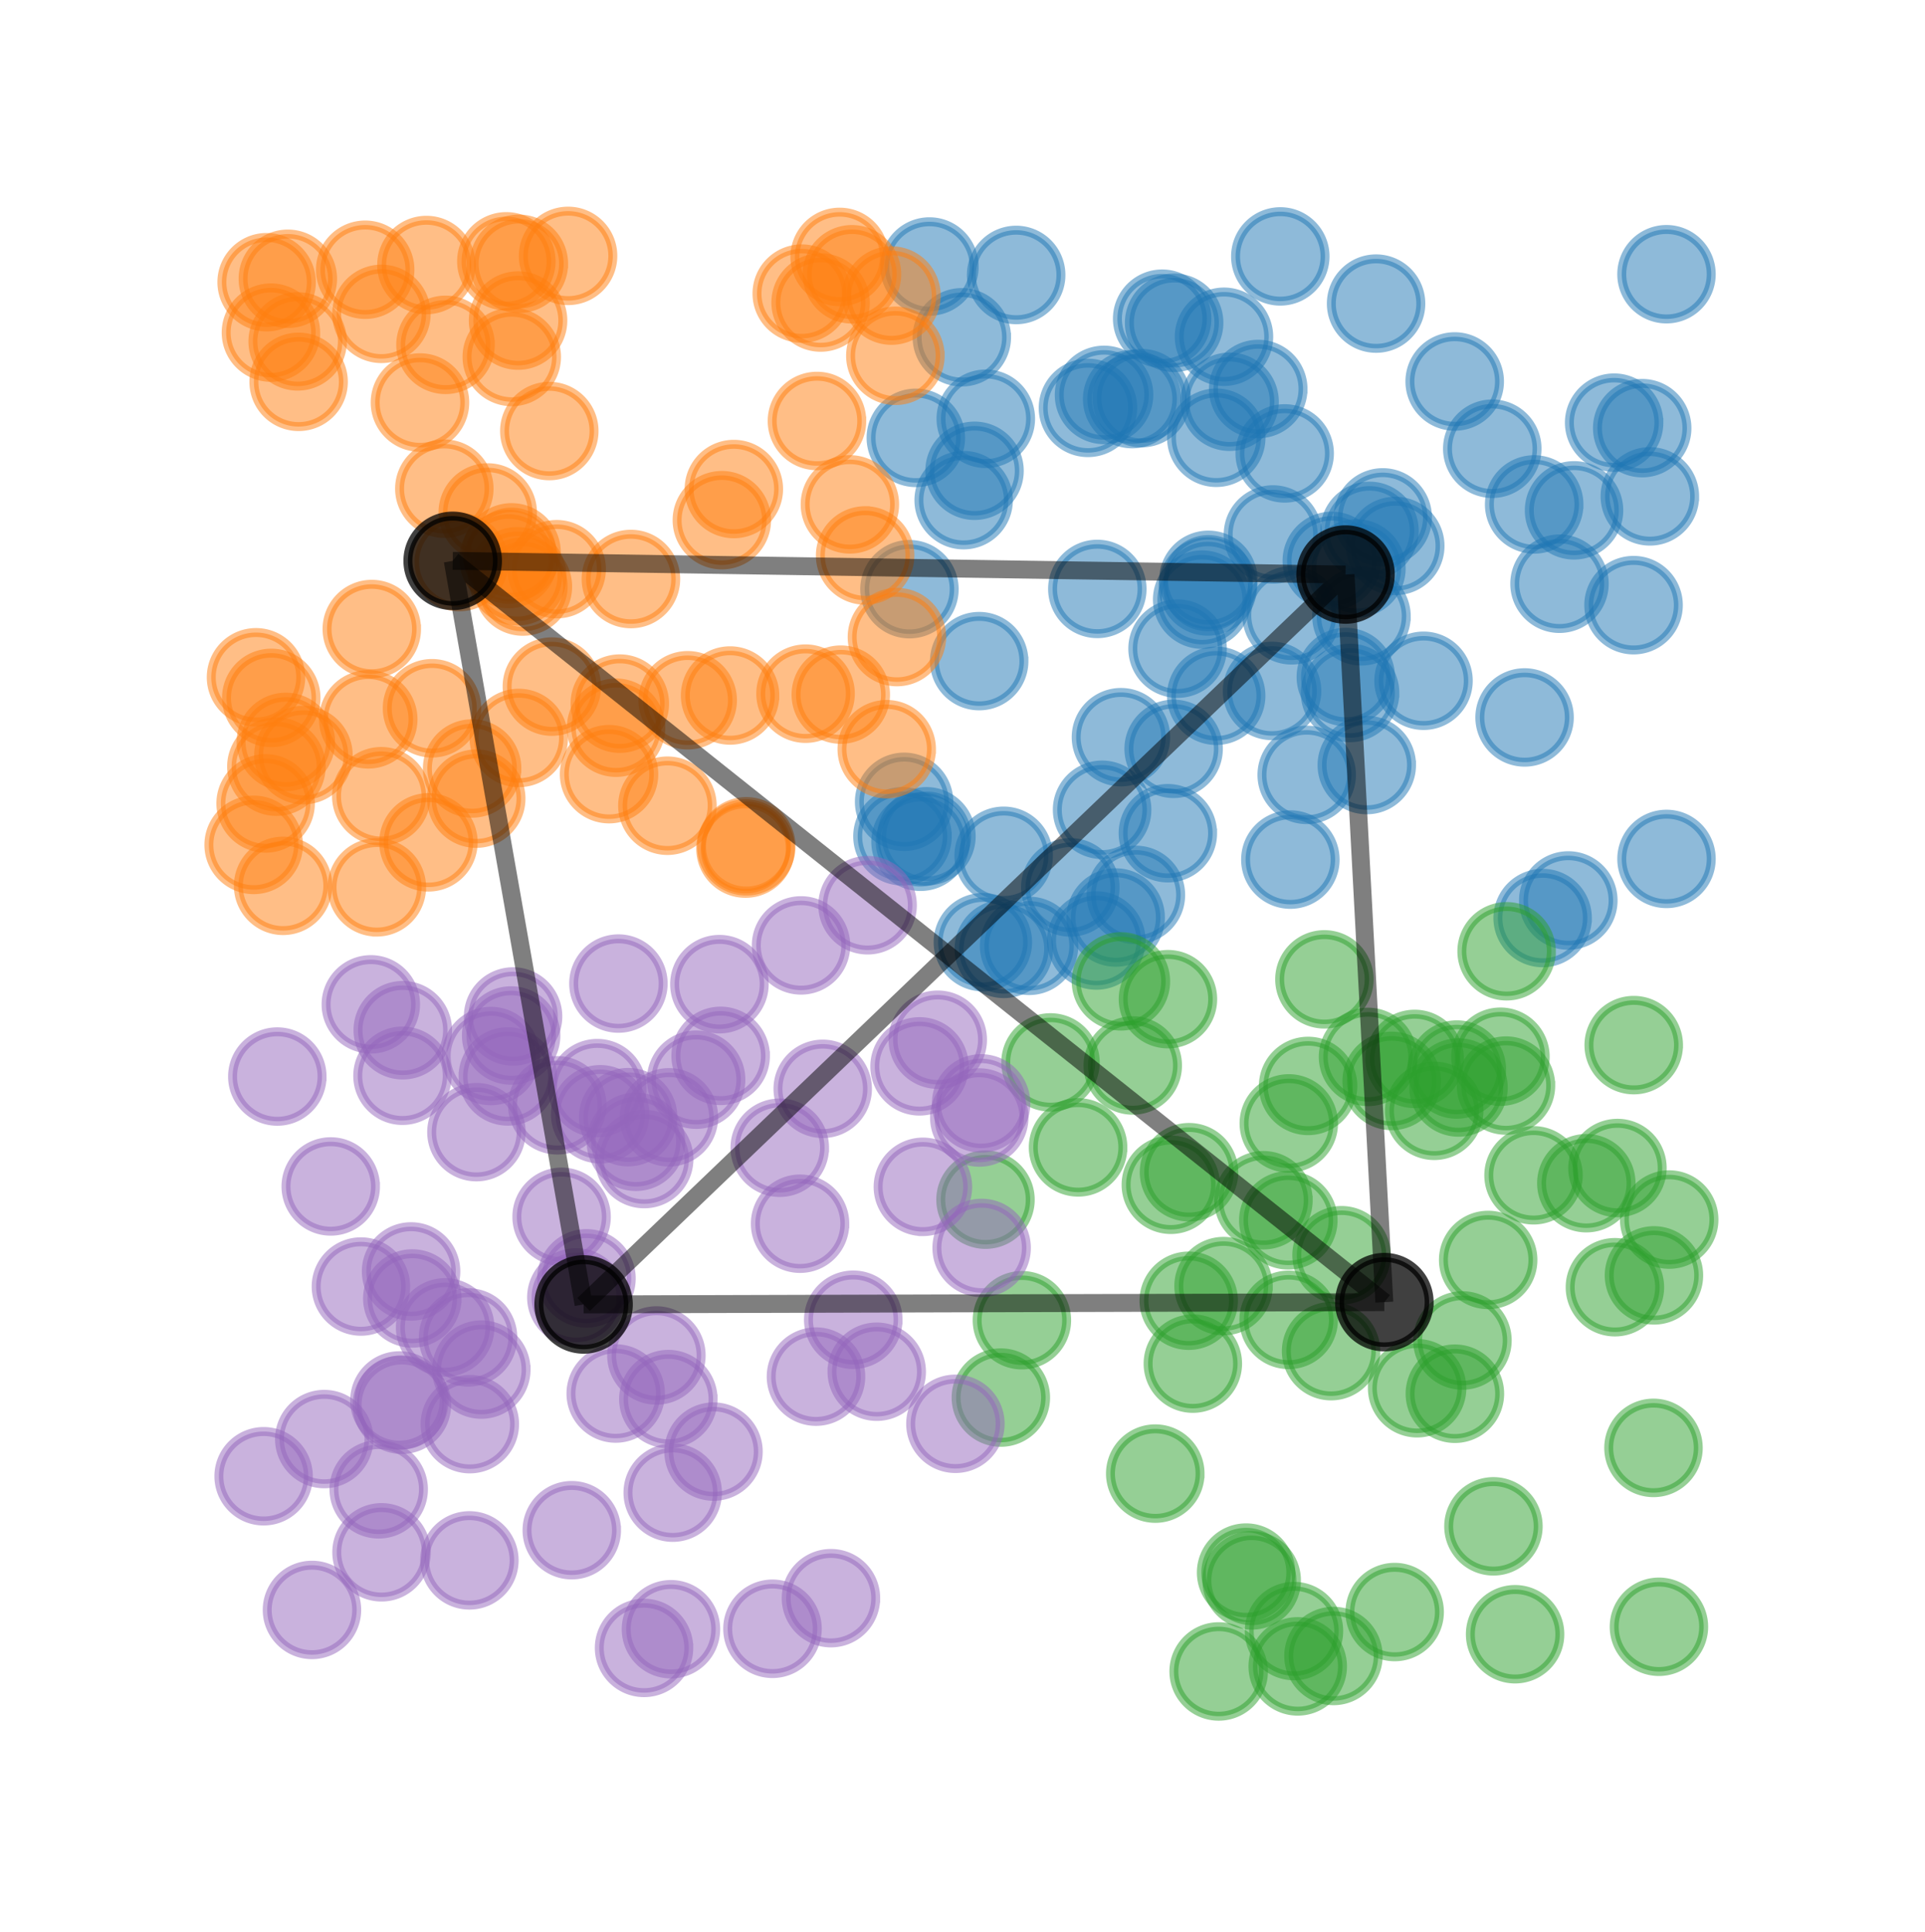 <svg xmlns="http://www.w3.org/2000/svg" xmlns:xlink="http://www.w3.org/1999/xlink" width="342.8" height="344" viewBox="0 0 257.1 258" xmlns:v="https://vecta.io/nano"><style><![CDATA[.B{stroke-opacity:.5}.C{fill-opacity:.5}.D{stroke-miterlimit:10}.E{stroke-width:1.197}.F{stroke:rgb(0%,0%,0%)}.G{fill-opacity:.75}.H{stroke-opacity:.75}]]></style><g fill="rgb(12.16%,46.669%,70.589%)" stroke="rgb(12.16%,46.669%,70.589%)" class="D E B C"><use xlink:href="#B"/><use xlink:href="#C"/><use xlink:href="#D"/><use xlink:href="#E"/><use xlink:href="#F"/><use xlink:href="#G"/><use xlink:href="#H"/><use xlink:href="#I"/><use xlink:href="#J"/><use xlink:href="#J" x="23.289" y="-8.341"/><use xlink:href="#D" x="1.101" y="-58.034"/><use xlink:href="#K"/><use xlink:href="#I" x="-13.378" y="73.978"/><use xlink:href="#K" x="-6.607" y="17.502"/><use xlink:href="#D" x="13.015" y="-21.379"/><use xlink:href="#H" x="-25.889" y="-13.917"/><use xlink:href="#I" x="70.722" y="28.08"/><use xlink:href="#J" x="-5.412" y="33.843"/><use xlink:href="#L"/><use xlink:href="#G" x="9.02" y="37.206"/><use xlink:href="#J" x="54.192" y="-20.993"/><use xlink:href="#G" x="-2.917" y="35.109"/><use xlink:href="#G" x="40.146" y="50.842"/><use xlink:href="#M"/><use xlink:href="#G" x="26.651" y="45.945"/><use xlink:href="#G" x="-42.723" y="62.111"/><use xlink:href="#K" x="-16.342" y="-1.535"/><use xlink:href="#N"/><use xlink:href="#K" x="-41.048" y="-18.439"/><use xlink:href="#O"/><use xlink:href="#K" x="23.874" y="-4.756"/><use xlink:href="#L" x="-40.427" y="51.416"/><use xlink:href="#N" x="8.693" y="-15.815"/><use xlink:href="#P"/><use xlink:href="#N" x="62.322" y="-38.143"/><use xlink:href="#Q"/><use xlink:href="#R"/><use xlink:href="#S"/><use xlink:href="#J" x="-27.342" y="36.854"/><use xlink:href="#K" x="-33.879" y="-19.739"/><use xlink:href="#I" x="46.835" y="-1.792"/><use xlink:href="#P" x="71.366" y="61.408"/><use xlink:href="#Q" x="13.788" y="30.353"/><use xlink:href="#E" x="98.837" y="-75.067"/><use xlink:href="#K" x="-23.921" y="20.008"/><use xlink:href="#D" x="-5.67" y="-38.623"/><use xlink:href="#J" x="21.157" y="24.741"/><use xlink:href="#D" x="-41.189" y="-25.479"/><use xlink:href="#Q" x="12.265" y="40.592"/><use xlink:href="#G" x="-13.765" y="53.478"/><use xlink:href="#O" x="-15.065" y="-28.174"/><use xlink:href="#K" x="-62.217" y="-37.323"/><use xlink:href="#G" x="-8.259" y="-2.413"/><use xlink:href="#K" x="-5.19" y="2.999"/><use xlink:href="#K" x="-14.772" y="-12.359"/><use xlink:href="#N" x="25.093" y="-0.035"/><use xlink:href="#M" x="15.991" y="82.799"/><use xlink:href="#R" x="34.499" y="-15.369"/><use xlink:href="#S" x="56.359" y="-58.585"/><use xlink:href="#K" x="-55.082" y="52.915"/><use xlink:href="#K" x="-25.034" y="5.412"/><use xlink:href="#C" x="-45.84" y="-19.493"/><use xlink:href="#I" x="-15.791" y="3.187"/><use xlink:href="#I" x="62.006" y="67.523"/><use xlink:href="#J" x="-32.93" y="-32.391"/><use xlink:href="#G" x="-14.467" y="77.563"/><use xlink:href="#K" x="-11.832" y="30.575"/><use xlink:href="#E" x="33.012" y="-11.679"/><use xlink:href="#I" x="-0.258" y="55.411"/><use xlink:href="#B" x="15.451" y="-1.078"/><use xlink:href="#J" x="-30.61" y="10.859"/><use xlink:href="#L" x="41.459" y="-17.724"/><use xlink:href="#I" x="-24.507" y="59.675"/></g><g fill="rgb(100%,49.799%,5.489%)" stroke="rgb(100%,49.799%,5.489%)" class="B C D E"><use xlink:href="#E" x="-83.853" y="-60.693"/><use xlink:href="#K" x="-147.909" y="-35.683"/><use xlink:href="#E" x="-66.516" y="0.809"/><use xlink:href="#G" x="-82.131" y="58.421"/><use xlink:href="#I" x="-91.362" y="1.019"/><use xlink:href="#B" x="-92.757" y="-33.059"/><use xlink:href="#I" x="-113.573" y="60.096"/><use xlink:href="#K" x="-112.988" y="-15.346"/><use xlink:href="#J" x="-64.981" y="-7.966"/><use xlink:href="#I" x="-47.889" y="60.588"/><use xlink:href="#E" x="-58.597" y="-43.25"/><use xlink:href="#N" x="-85.856" y="-41.001"/><use xlink:href="#S" x="-107.47" y="-11.211"/><use xlink:href="#F" x="-138.104" y="-47.948"/><path d="M45.73 45.596a5.97 5.97 0 0 0-11.949 0 5.98 5.98 0 0 0 5.974 5.974 5.98 5.98 0 0 0 5.974-5.974zm0 0"/><use xlink:href="#F" x="-86.243" y="-37.522"/><use xlink:href="#K" x="-137.577" y="-36.89"/><use xlink:href="#K" x="-94.502" y="20.606"/><use xlink:href="#K" x="-122.746" y="33.75"/><use xlink:href="#I" x="-63.189" y="24.589"/><use xlink:href="#K" x="-152.162" y="17.537"/><use xlink:href="#S" x="-27.4" y="-44.328"/><use xlink:href="#K" x="-150.123" y="20.29"/><use xlink:href="#F" x="-169.85" y="-78.183"/><use xlink:href="#R" x="-3.257" y="-19.001"/><use xlink:href="#G" x="-89.125" y="31.044"/><use xlink:href="#K" x="-79.273" y="-33.703"/><use xlink:href="#K" x="-72.842" y="-5.553"/><use xlink:href="#C" x="-159.097" y="18.111"/><use xlink:href="#T"/><use xlink:href="#K" x="-129.4" y="-37.522"/><use xlink:href="#G" x="-87.602" y="-10.801"/><use xlink:href="#F" x="-108.524" y="-29.72"/><use xlink:href="#E" x="-85.564" y="-12.605"/><use xlink:href="#U"/><use xlink:href="#I" x="-110.539" y="49.647"/><use xlink:href="#J" x="-61.713" y="35.589"/><use xlink:href="#P" x="-113.398" y="65.004"/><use xlink:href="#F" x="-136.733" y="-87.379"/><use xlink:href="#E" x="-53.899" y="-33.351"/><use xlink:href="#U" x="5.354" y="44.023"/><path d="M95.119 107.602c0-3.292-2.683-5.974-5.974-5.974a5.99 5.99 0 0 0-5.986 5.974 5.99 5.99 0 0 0 5.986 5.986 5.99 5.99 0 0 0 5.974-5.986zm0 0"/><use xlink:href="#J" x="-79.109" y="19.751"/><use xlink:href="#F" x="-142.977" y="-19.973"/><use xlink:href="#G" x="-104.131" y="20.29"/><use xlink:href="#O" x="-104.014" y="-41.025"/><use xlink:href="#T" x="49.611" y="10.168"/><use xlink:href="#K" x="-117.065" y="25.643"/><use xlink:href="#G" x="-51.181" y="47.796"/><use xlink:href="#F" x="-136.944" y="-45.64"/><use xlink:href="#K" x="-118.728" y="-38.014"/><use xlink:href="#R" x="-81.792" y="42.372"/><use xlink:href="#R" x="-53.126" y="-15.662"/><use xlink:href="#H" x="-26.838" y="-78.09"/><path d="M63.677 94.587a5.98 5.98 0 0 0-5.974-5.974 5.98 5.98 0 0 0 0 11.961 5.98 5.98 0 0 0 5.974-5.986zm0 0"/><use xlink:href="#I" x="-39.865" y="39.9"/><use xlink:href="#J" x="-111.734" y="6.572"/><use xlink:href="#F" x="-87.602" y="-22.55"/><use xlink:href="#I" x="-33.668" y="-16.107"/><use xlink:href="#R" x="-39.537" y="35.496"/><use xlink:href="#L" x="-116.525" y="0.164"/><use xlink:href="#D" x="-118.951" y="-50.361"/><path d="M56.905 106.337a5.99 5.99 0 0 0-5.986-5.974c-3.292 0-5.974 2.683-5.974 5.974a5.99 5.99 0 0 0 5.974 5.986 5.99 5.99 0 0 0 5.986-5.986zm0 0"/><use xlink:href="#E" x="-25.725" y="-46.378"/><use xlink:href="#G" x="-53.876" y="-4.568"/><use xlink:href="#Q" x="-117.721" y="66.551"/></g><g fill="rgb(17.249%,62.749%,17.249%)" stroke="rgb(17.249%,62.749%,17.249%)" class="B C D E"><use xlink:href="#N" x="83.35" y="78.277"/><use xlink:href="#F" x="-39.607" y="87.415"/><use xlink:href="#G" x="-7.486" y="88.469"/><use xlink:href="#T" x="103.264" y="177.173"/><use xlink:href="#I" x="11.352" y="103.815"/><use xlink:href="#N" x="10.157" y="81.534"/><use xlink:href="#F" x="-28.255" y="57.847"/><use xlink:href="#N" x="78.934" y="62.439"/><use xlink:href="#K" x="-14.222" y="77.117"/><use xlink:href="#J" x="39.748" y="67.546"/><use xlink:href="#K" x="-36.644" y="58.151"/><use xlink:href="#E" x="53.149" y="19.107"/><use xlink:href="#K" x="-49.869" y="103.405"/><use xlink:href="#K" x="13.109" y="130.934"/><use xlink:href="#E" x="35.577" y="70.429"/><use xlink:href="#E" x="78.617" y="106.569"/><use xlink:href="#P" x="7.556" y="120.414"/><use xlink:href="#K" x="-13.531" y="144.922"/><use xlink:href="#D" x="4.815" y="52.751"/><use xlink:href="#B" x="13.296" y="72.209"/><use xlink:href="#D" x="24.683" y="50.561"/><use xlink:href="#G" x="57.425" y="125.359"/><use xlink:href="#L" x="0.223" y="146.258"/><use xlink:href="#G" x="15.698" y="122.665"/><use xlink:href="#I" x="47.866" y="126.284"/><use xlink:href="#L" x="4.839" y="66.247"/><use xlink:href="#K" x="-29.978" y="85.318"/><use xlink:href="#B" x="-50.607" y="129.435"/><path d="M227.541 217.263a5.98 5.98 0 0 0-5.974-5.974 5.97 5.97 0 0 0 0 11.949 5.98 5.98 0 0 0 5.974-5.974zm0 0"/><use xlink:href="#J" x="7.357" y="82.857"/><path d="M173.15 211.066a5.98 5.98 0 0 0-11.961 0 5.98 5.98 0 0 0 11.961 0zm0 0"/><use xlink:href="#L" x="13.683" y="73.451"/><use xlink:href="#I" x="46.859" y="133.395"/><use xlink:href="#I" x="24.66" y="123.531"/><use xlink:href="#I" x="38.424" y="91.62"/><use xlink:href="#E" x="9.934" y="74.962"/><path d="M228.912 162.883a5.99 5.99 0 0 0-5.974-5.986 5.98 5.98 0 1 0 0 11.961c3.292 0 5.974-2.683 5.974-5.974zm0 0"/><use xlink:href="#N" x="73.334" y="66.551"/><use xlink:href="#K" x="12.406" y="95.357"/><use xlink:href="#U" x="120.919" y="137.729"/><use xlink:href="#K" x="-35.062" y="69.386"/><use xlink:href="#N" x="90.402" y="79.332"/><use xlink:href="#B" x="-60.916" y="85.868"/><use xlink:href="#K" x="-46.05" y="68.976"/><use xlink:href="#K" x="29.333" y="99"/><use xlink:href="#O" x="48.499" y="78.57"/><use xlink:href="#I" x="24.613" y="110.235"/><use xlink:href="#F" x="-42.617" y="49.155"/><use xlink:href="#K" x="29.673" y="83.08"/><use xlink:href="#O" x="0.984" y="107.751"/><use xlink:href="#K" x="-0.082" y="142.38"/><use xlink:href="#F" x="-17.091" y="18.814"/><use xlink:href="#F" x="-4.814" y="4.44"/></g><g fill="rgb(58.04%,40.388%,74.12%)" stroke="rgb(58.04%,40.388%,74.12%)" class="B C D E"><use xlink:href="#K" x="-55.563" y="76.333"/><use xlink:href="#K" x="-103.757" y="58.444"/><use xlink:href="#I" x="-69.128" y="117.99"/><use xlink:href="#D" x="-106.264" y="58.925"/><use xlink:href="#G" x="-115.272" y="126.847"/><use xlink:href="#P" x="-109.544" y="161.709"/><use xlink:href="#H" x="-50.174" y="15.405"/><use xlink:href="#K" x="-100.313" y="81.885"/><use xlink:href="#J" x="-75.372" y="142.649"/><use xlink:href="#D" x="-104.331" y="48.757"/><use xlink:href="#I" x="-93.658" y="84.849"/><use xlink:href="#J" x="-85.025" y="126.928"/><use xlink:href="#V"/><use xlink:href="#F" x="-95.052" y="90.836"/><use xlink:href="#F" x="-83.22" y="19.81"/><use xlink:href="#E" x="-61.221" y="66.926"/><use xlink:href="#E" x="-55.211" y="24.062"/><use xlink:href="#K" x="-79.367" y="53.348"/><use xlink:href="#F" x="-150.966" y="50.807"/><use xlink:href="#Q" x="-63.904" y="101.332"/><use xlink:href="#N" x="-4.369" y="104.507"/><use xlink:href="#G" x="-53.594" y="100.442"/><use xlink:href="#L" x="-100.898" y="98.368"/><use xlink:href="#K" x="-135.398" y="134.402"/><use xlink:href="#N" x="-26.17" y="115.179"/><use xlink:href="#K" x="-96.505" y="126.436"/><use xlink:href="#J" x="-97.103" y="105.478"/><use xlink:href="#F" x="-121.106" y="29.884"/><use xlink:href="#N" x="-53.641" y="65.075"/><use xlink:href="#K" x="-131.45" y="96.892"/><use xlink:href="#K" x="-133.008" y="114.124"/><use xlink:href="#G" x="-120.169" y="147.218"/><use xlink:href="#J" x="-72.127" y="109.415"/><use xlink:href="#C" x="-126.05" y="108.15"/><use xlink:href="#K" x="-151.143" y="124.245"/><use xlink:href="#F" x="-99.176" y="40.826"/><use xlink:href="#K" x="-58.749" y="117.24"/><use xlink:href="#J" x="-86.958" y="70.182"/><use xlink:href="#G" x="-100.781" y="163.42"/><use xlink:href="#I" x="-44.281" y="164.79"/><use xlink:href="#I" x="-51.369" y="78.699"/><use xlink:href="#D" x="-82.225" y="88.75"/><use xlink:href="#Q" x="-54.087" y="124.304"/><use xlink:href="#J" x="-107.634" y="66.234"/><use xlink:href="#P" x="-101.683" y="80.831"/><use xlink:href="#D" x="-107.142" y="97.923"/><use xlink:href="#I" x="-31.582" y="68.156"/><use xlink:href="#K" x="-96.74" y="144.676"/><use xlink:href="#N" x="3.784" y="60.167"/><use xlink:href="#K" x="-135.773" y="125.991"/><use xlink:href="#J" x="-117.217" y="81.018"/><use xlink:href="#K" x="-93.378" y="71.283"/><use xlink:href="#V" x="-69.585" y="29.099"/><use xlink:href="#P" x="-67.312" y="95.896"/><use xlink:href="#I" x="-38.471" y="131.111"/><use xlink:href="#F" x="-168.995" y="21.169"/><use xlink:href="#I" x="-88" y="124.539"/><use xlink:href="#J" x="-30.353" y="69.924"/><use xlink:href="#G" x="-83.314" y="103.839"/><use xlink:href="#K" x="-118.084" y="65.379"/><use xlink:href="#F" x="-116.689" y="26.616"/><use xlink:href="#U" x="6.654" y="114.838"/><use xlink:href="#K" x="-55.246" y="93.752"/><use xlink:href="#F" x="-126.26" y="22.715"/></g><g fill="none" stroke-width="2.39" class="F B D"><path d="M179.71 76.734L60.467 74.906m119.243 1.828l5.178 97.173m-5.178-97.173L77.945 174.211"/><path d="M60.467 74.906l124.421 99.001M60.467 74.906l17.478 99.305m106.943-.304l-106.943.305"/></g><g fill="rgb(0%,0%,0%)" class="E D F G H"><use xlink:href="#K" x="-6.642" y="3.819"/><use xlink:href="#I" x="-86.993" y="22.164"/><use xlink:href="#Q" x="16.845" y="121.95"/><use xlink:href="#U" x="9.594" y="126.541"/></g><defs ><path id="B" d="M210.883 67.374a5.98 5.98 0 1 0-11.961 0 5.99 5.99 0 0 0 5.986 5.974c3.292 0 5.974-2.683 5.974-5.974zm0 0"/><path id="C" d="M214.257 77.964a5.98 5.98 0 0 0-5.974-5.986 5.99 5.99 0 0 0-5.974 5.986c0 3.292 2.683 5.974 5.974 5.974a5.98 5.98 0 0 0 5.974-5.974zm0 0"/><path id="D" d="M175.868 92.279c0-3.292-2.683-5.974-5.974-5.974a5.98 5.98 0 0 0-5.974 5.974 5.97 5.97 0 0 0 5.974 5.974 5.98 5.98 0 0 0 5.974-5.974zm0 0"/><path id="E" d="M129.712 111.69a5.98 5.98 0 0 0-5.974-5.974 5.97 5.97 0 1 0 0 11.949 5.98 5.98 0 0 0 5.974-5.974zm0 0"/><path id="F" d="M212.007 122.608a5.97 5.97 0 1 0-11.949 0 5.98 5.98 0 0 0 5.974 5.974 5.98 5.98 0 0 0 5.974-5.974zm0 0"/><path id="G" d="M169.448 44.975a5.97 5.97 0 0 0-5.974-5.974 5.98 5.98 0 0 0-5.974 5.974 5.98 5.98 0 0 0 5.974 5.974 5.97 5.97 0 0 0 5.974-5.974zm0 0"/><path id="H" d="M152.403 125.607a5.99 5.99 0 0 0-5.986-5.974c-3.292 0-5.974 2.683-5.974 5.974a5.98 5.98 0 1 0 11.961 0zm0 0"/><path id="I" d="M153.434 52.742a5.98 5.98 0 1 0-11.961 0 5.98 5.98 0 1 0 11.961 0zm0 0"/><path id="J" d="M167.363 77.437a5.98 5.98 0 0 0-5.974-5.974 5.98 5.98 0 0 0-5.974 5.974 5.97 5.97 0 1 0 11.949 0zm0 0"/><path id="K" d="M192.327 72.915a5.97 5.97 0 1 0-11.949 0 5.97 5.97 0 1 0 11.949 0zm0 0"/><path id="L" d="M183.845 74.906a5.98 5.98 0 0 0-5.974-5.974 5.97 5.97 0 0 0-5.974 5.974 5.98 5.98 0 0 0 5.974 5.974c3.292 0 5.974-2.683 5.974-5.974zm0 0"/><path id="M" d="M141.696 36.728a5.99 5.99 0 0 0-5.974-5.986 5.99 5.99 0 0 0-5.986 5.986 5.99 5.99 0 0 0 5.986 5.974c3.292 0 5.974-2.683 5.974-5.974zm0 0"/><path id="N" d="M127.439 78.69a5.98 5.98 0 0 0-5.974-5.974c-3.292 0-5.974 2.683-5.974 5.974a5.98 5.98 0 0 0 5.974 5.974 5.97 5.97 0 0 0 5.974-5.974zm0 0"/><path id="O" d="M178.316 114.795a5.98 5.98 0 0 0-5.974-5.974 5.98 5.98 0 1 0 0 11.961 5.98 5.98 0 0 0 5.974-5.986zm0 0"/><path id="P" d="M157.183 53.305a5.97 5.97 0 0 0-5.974-5.974 5.98 5.98 0 0 0-5.974 5.974c0 3.292 2.683 5.974 5.974 5.974a5.98 5.98 0 0 0 5.974-5.974zm0 0"/><path id="Q" d="M174.029 51.957a5.98 5.98 0 1 0-11.961 0c0 3.292 2.683 5.974 5.974 5.974a5.99 5.99 0 0 0 5.986-5.974zm0 0"/><path id="R" d="M128.295 58.482a5.98 5.98 0 0 0-5.974-5.986 5.98 5.98 0 1 0 0 11.961 5.98 5.98 0 0 0 5.974-5.974zm0 0"/><path id="S" d="M148.924 118.508c0-3.292-2.683-5.974-5.974-5.974a5.98 5.98 0 1 0 0 11.961 5.99 5.99 0 0 0 5.974-5.986zm0 0"/><path id="T" d="M65.481 46.053c0-3.292-2.683-5.974-5.974-5.974a5.99 5.99 0 0 0-5.986 5.974 5.98 5.98 0 1 0 11.961 0zm0 0"/><path id="U" d="M74.325 47.67a5.98 5.98 0 0 0-5.974-5.974c-3.292 0-5.974 2.683-5.974 5.974a5.99 5.99 0 0 0 5.974 5.986 5.98 5.98 0 0 0 5.974-5.986zm0 0"/><path id="V" d="M129.243 158.514a5.99 5.99 0 0 0-5.986-5.986 5.99 5.99 0 0 0-5.974 5.986c0 3.292 2.683 5.974 5.974 5.974a5.99 5.99 0 0 0 5.986-5.974zm0 0"/></defs></svg>